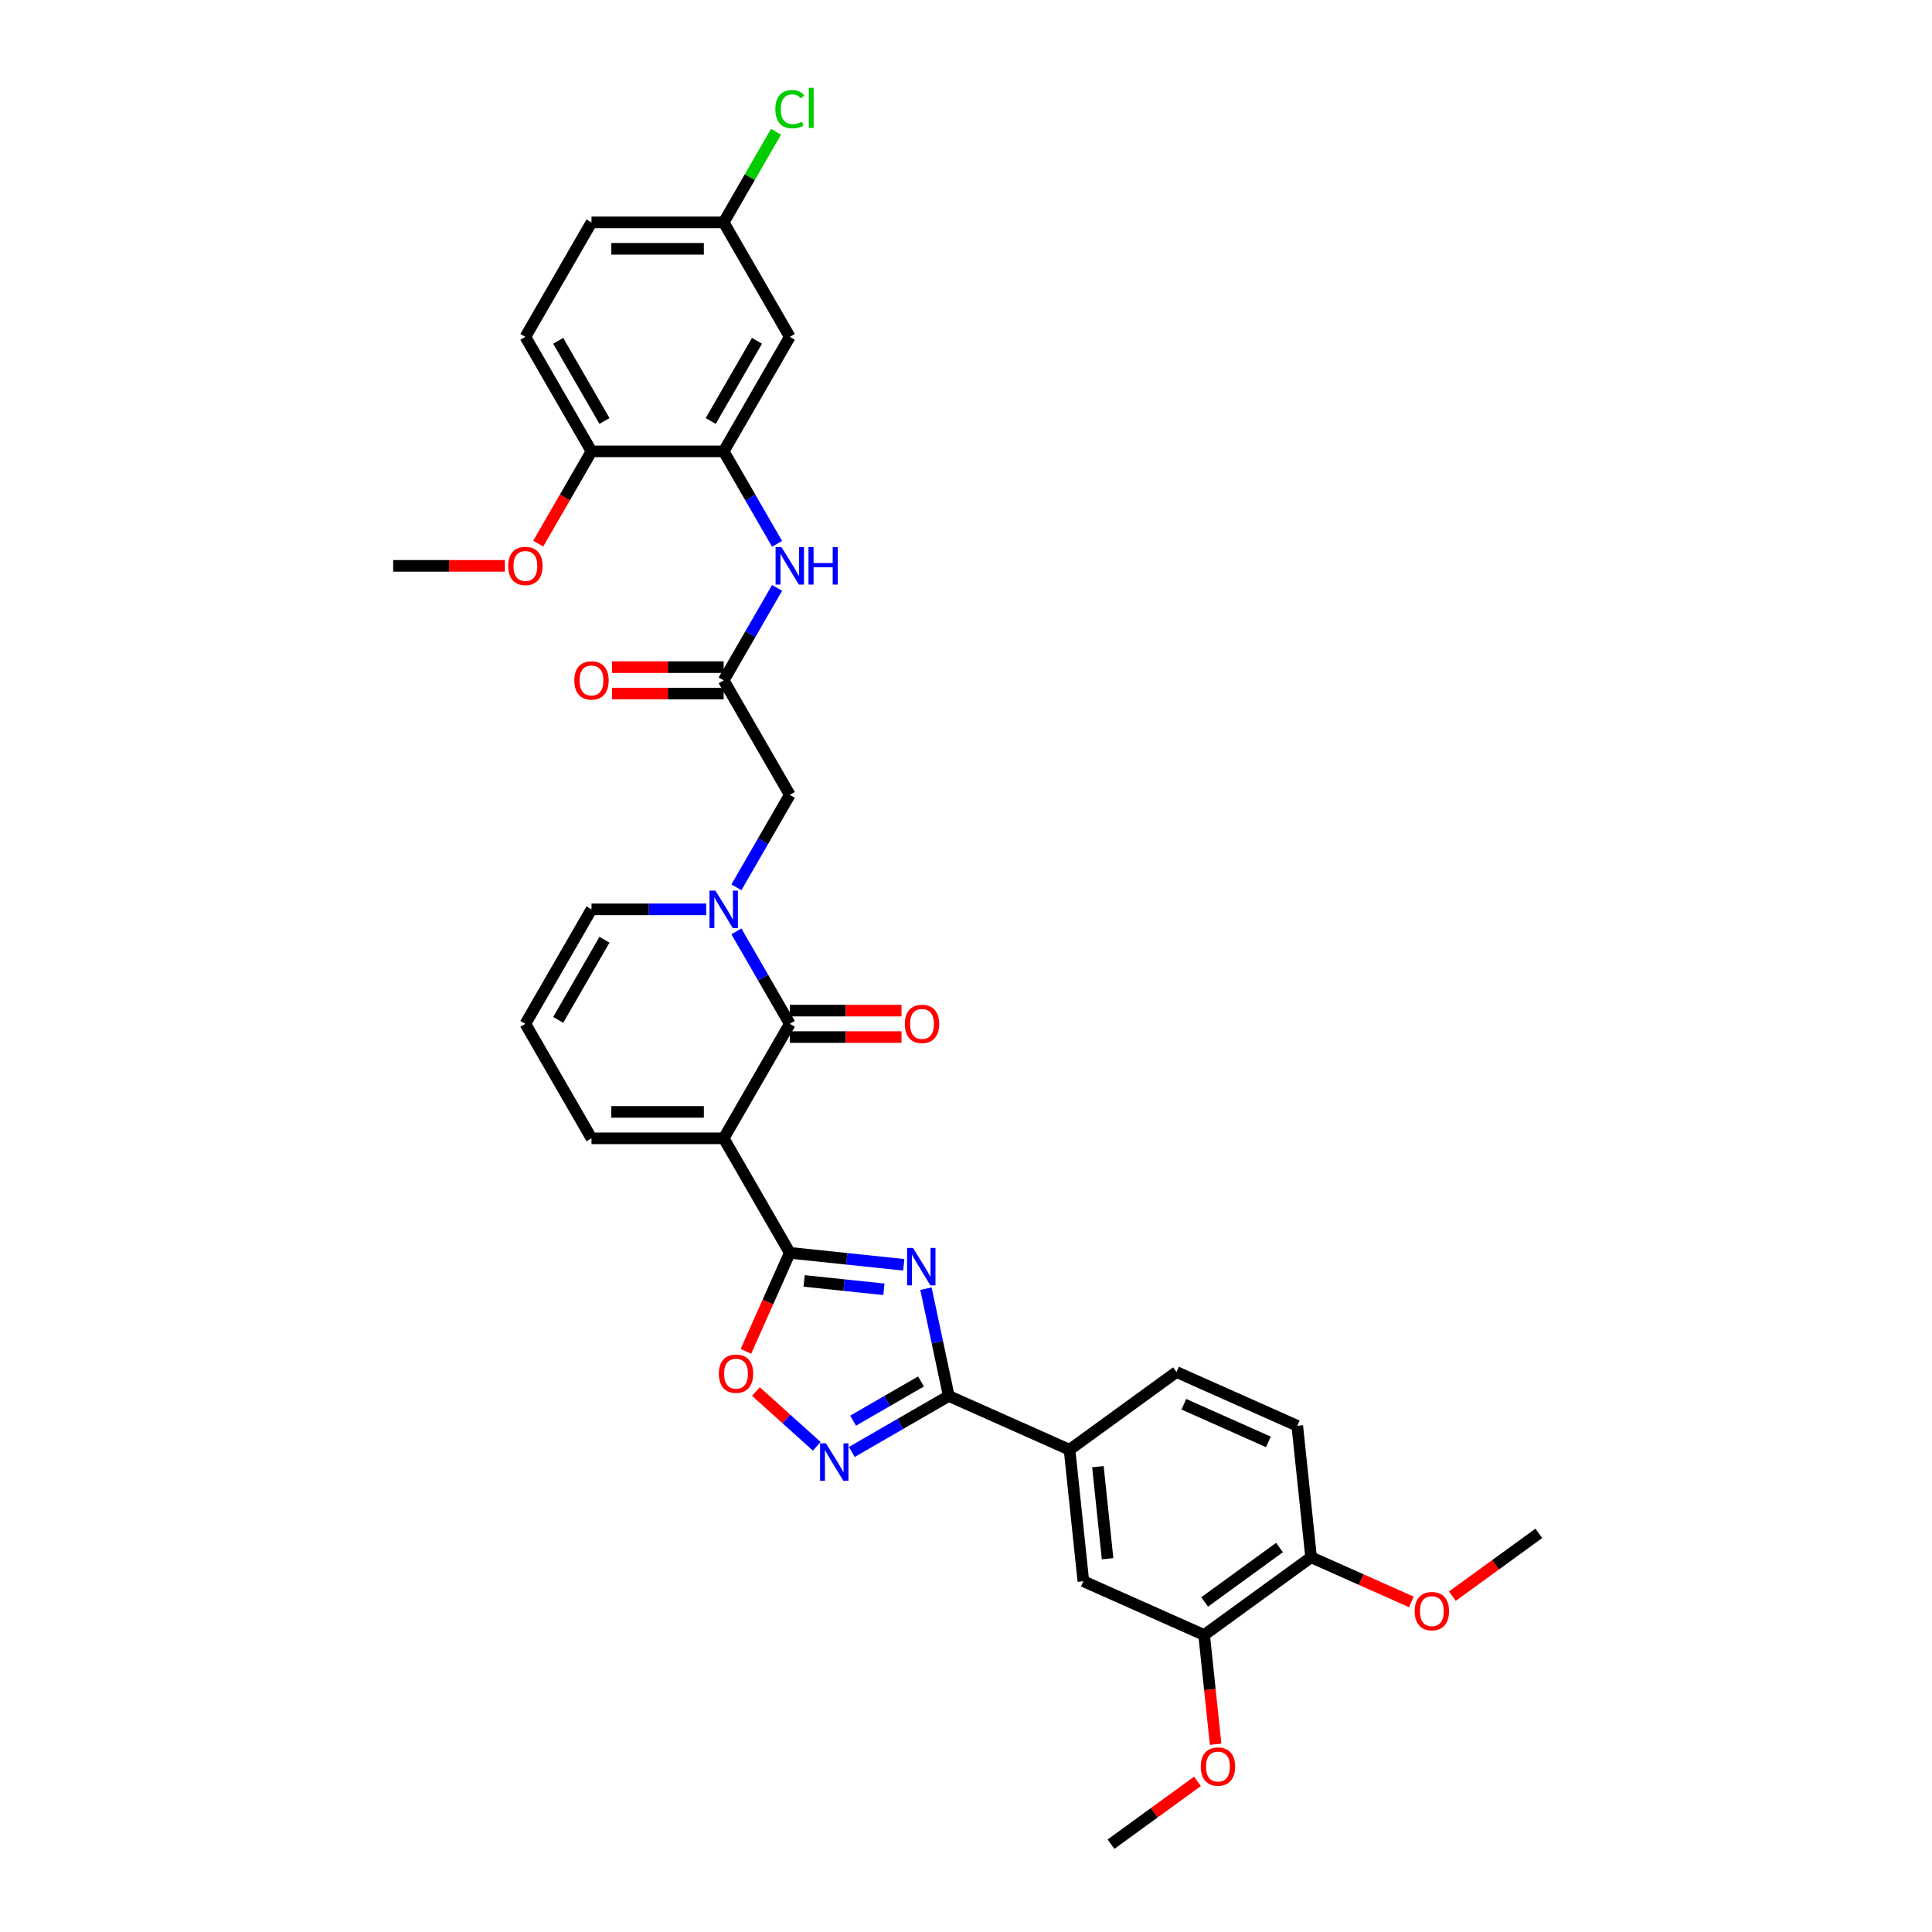 <?xml version='1.0' encoding='iso-8859-1'?>
<svg version='1.1' baseProfile='full'
              xmlns='http://www.w3.org/2000/svg'
                      xmlns:rdkit='http://www.rdkit.org/xml'
                      xmlns:xlink='http://www.w3.org/1999/xlink'
                  xml:space='preserve'
width='1000px' height='1000px' viewBox='0 0 1000 1000'>
<!-- END OF HEADER -->
<rect style='opacity:1.0;fill:#FFFFFF;stroke:none' width='1000' height='1000' x='0' y='0'> </rect>
<path class='bond-1' d='M 374.581,589.199 L 408.796,648.461' style='fill:none;fill-rule:evenodd;stroke:#000000;stroke-width:6px;stroke-linecap:butt;stroke-linejoin:miter;stroke-opacity:1' />
<path class='bond-2' d='M 374.581,589.199 L 408.796,529.937' style='fill:none;fill-rule:evenodd;stroke:#000000;stroke-width:6px;stroke-linecap:butt;stroke-linejoin:miter;stroke-opacity:1' />
<path class='bond-12' d='M 374.581,589.199 L 306.151,589.199' style='fill:none;fill-rule:evenodd;stroke:#000000;stroke-width:6px;stroke-linecap:butt;stroke-linejoin:miter;stroke-opacity:1' />
<path class='bond-12' d='M 364.316,575.513 L 316.416,575.513' style='fill:none;fill-rule:evenodd;stroke:#000000;stroke-width:6px;stroke-linecap:butt;stroke-linejoin:miter;stroke-opacity:1' />
<path class='bond-0' d='M 467.791,654.661 L 438.293,651.561' style='fill:none;fill-rule:evenodd;stroke:#0000FF;stroke-width:6px;stroke-linecap:butt;stroke-linejoin:miter;stroke-opacity:1' />
<path class='bond-0' d='M 438.293,651.561 L 408.796,648.461' style='fill:none;fill-rule:evenodd;stroke:#000000;stroke-width:6px;stroke-linecap:butt;stroke-linejoin:miter;stroke-opacity:1' />
<path class='bond-0' d='M 457.511,667.342 L 436.863,665.172' style='fill:none;fill-rule:evenodd;stroke:#0000FF;stroke-width:6px;stroke-linecap:butt;stroke-linejoin:miter;stroke-opacity:1' />
<path class='bond-0' d='M 436.863,665.172 L 416.214,663.002' style='fill:none;fill-rule:evenodd;stroke:#000000;stroke-width:6px;stroke-linecap:butt;stroke-linejoin:miter;stroke-opacity:1' />
<path class='bond-3' d='M 479.274,667.014 L 485.176,694.781' style='fill:none;fill-rule:evenodd;stroke:#0000FF;stroke-width:6px;stroke-linecap:butt;stroke-linejoin:miter;stroke-opacity:1' />
<path class='bond-3' d='M 485.176,694.781 L 491.078,722.548' style='fill:none;fill-rule:evenodd;stroke:#000000;stroke-width:6px;stroke-linecap:butt;stroke-linejoin:miter;stroke-opacity:1' />
<path class='bond-6' d='M 408.796,648.461 L 397.442,673.963' style='fill:none;fill-rule:evenodd;stroke:#000000;stroke-width:6px;stroke-linecap:butt;stroke-linejoin:miter;stroke-opacity:1' />
<path class='bond-6' d='M 397.442,673.963 L 386.087,699.465' style='fill:none;fill-rule:evenodd;stroke:#FF0000;stroke-width:6px;stroke-linecap:butt;stroke-linejoin:miter;stroke-opacity:1' />
<path class='bond-4' d='M 408.796,529.937 L 394.979,506.006' style='fill:none;fill-rule:evenodd;stroke:#000000;stroke-width:6px;stroke-linecap:butt;stroke-linejoin:miter;stroke-opacity:1' />
<path class='bond-4' d='M 394.979,506.006 L 381.163,482.076' style='fill:none;fill-rule:evenodd;stroke:#0000FF;stroke-width:6px;stroke-linecap:butt;stroke-linejoin:miter;stroke-opacity:1' />
<path class='bond-17' d='M 408.796,536.78 L 437.707,536.78' style='fill:none;fill-rule:evenodd;stroke:#000000;stroke-width:6px;stroke-linecap:butt;stroke-linejoin:miter;stroke-opacity:1' />
<path class='bond-17' d='M 437.707,536.78 L 466.619,536.78' style='fill:none;fill-rule:evenodd;stroke:#FF0000;stroke-width:6px;stroke-linecap:butt;stroke-linejoin:miter;stroke-opacity:1' />
<path class='bond-17' d='M 408.796,523.094 L 437.707,523.094' style='fill:none;fill-rule:evenodd;stroke:#000000;stroke-width:6px;stroke-linecap:butt;stroke-linejoin:miter;stroke-opacity:1' />
<path class='bond-17' d='M 437.707,523.094 L 466.619,523.094' style='fill:none;fill-rule:evenodd;stroke:#FF0000;stroke-width:6px;stroke-linecap:butt;stroke-linejoin:miter;stroke-opacity:1' />
<path class='bond-10' d='M 491.078,722.548 L 553.592,750.381' style='fill:none;fill-rule:evenodd;stroke:#000000;stroke-width:6px;stroke-linecap:butt;stroke-linejoin:miter;stroke-opacity:1' />
<path class='bond-35' d='M 491.078,722.548 L 465.977,737.04' style='fill:none;fill-rule:evenodd;stroke:#000000;stroke-width:6px;stroke-linecap:butt;stroke-linejoin:miter;stroke-opacity:1' />
<path class='bond-35' d='M 465.977,737.04 L 440.876,751.532' style='fill:none;fill-rule:evenodd;stroke:#0000FF;stroke-width:6px;stroke-linecap:butt;stroke-linejoin:miter;stroke-opacity:1' />
<path class='bond-35' d='M 476.705,715.043 L 459.134,725.188' style='fill:none;fill-rule:evenodd;stroke:#000000;stroke-width:6px;stroke-linecap:butt;stroke-linejoin:miter;stroke-opacity:1' />
<path class='bond-35' d='M 459.134,725.188 L 441.563,735.332' style='fill:none;fill-rule:evenodd;stroke:#0000FF;stroke-width:6px;stroke-linecap:butt;stroke-linejoin:miter;stroke-opacity:1' />
<path class='bond-11' d='M 381.163,459.275 L 394.979,435.344' style='fill:none;fill-rule:evenodd;stroke:#0000FF;stroke-width:6px;stroke-linecap:butt;stroke-linejoin:miter;stroke-opacity:1' />
<path class='bond-11' d='M 394.979,435.344 L 408.796,411.413' style='fill:none;fill-rule:evenodd;stroke:#000000;stroke-width:6px;stroke-linecap:butt;stroke-linejoin:miter;stroke-opacity:1' />
<path class='bond-34' d='M 365.521,470.675 L 335.836,470.675' style='fill:none;fill-rule:evenodd;stroke:#0000FF;stroke-width:6px;stroke-linecap:butt;stroke-linejoin:miter;stroke-opacity:1' />
<path class='bond-34' d='M 335.836,470.675 L 306.151,470.675' style='fill:none;fill-rule:evenodd;stroke:#000000;stroke-width:6px;stroke-linecap:butt;stroke-linejoin:miter;stroke-opacity:1' />
<path class='bond-5' d='M 422.756,748.605 L 407.01,734.428' style='fill:none;fill-rule:evenodd;stroke:#0000FF;stroke-width:6px;stroke-linecap:butt;stroke-linejoin:miter;stroke-opacity:1' />
<path class='bond-5' d='M 407.01,734.428 L 391.265,720.25' style='fill:none;fill-rule:evenodd;stroke:#FF0000;stroke-width:6px;stroke-linecap:butt;stroke-linejoin:miter;stroke-opacity:1' />
<path class='bond-7' d='M 374.581,233.628 L 388.397,257.559' style='fill:none;fill-rule:evenodd;stroke:#000000;stroke-width:6px;stroke-linecap:butt;stroke-linejoin:miter;stroke-opacity:1' />
<path class='bond-7' d='M 388.397,257.559 L 402.214,281.489' style='fill:none;fill-rule:evenodd;stroke:#0000FF;stroke-width:6px;stroke-linecap:butt;stroke-linejoin:miter;stroke-opacity:1' />
<path class='bond-14' d='M 374.581,233.628 L 408.796,174.366' style='fill:none;fill-rule:evenodd;stroke:#000000;stroke-width:6px;stroke-linecap:butt;stroke-linejoin:miter;stroke-opacity:1' />
<path class='bond-14' d='M 367.861,217.896 L 391.811,176.412' style='fill:none;fill-rule:evenodd;stroke:#000000;stroke-width:6px;stroke-linecap:butt;stroke-linejoin:miter;stroke-opacity:1' />
<path class='bond-19' d='M 374.581,233.628 L 306.151,233.628' style='fill:none;fill-rule:evenodd;stroke:#000000;stroke-width:6px;stroke-linecap:butt;stroke-linejoin:miter;stroke-opacity:1' />
<path class='bond-8' d='M 374.581,352.152 L 408.796,411.413' style='fill:none;fill-rule:evenodd;stroke:#000000;stroke-width:6px;stroke-linecap:butt;stroke-linejoin:miter;stroke-opacity:1' />
<path class='bond-9' d='M 374.581,352.152 L 388.397,328.221' style='fill:none;fill-rule:evenodd;stroke:#000000;stroke-width:6px;stroke-linecap:butt;stroke-linejoin:miter;stroke-opacity:1' />
<path class='bond-9' d='M 388.397,328.221 L 402.214,304.29' style='fill:none;fill-rule:evenodd;stroke:#0000FF;stroke-width:6px;stroke-linecap:butt;stroke-linejoin:miter;stroke-opacity:1' />
<path class='bond-21' d='M 374.581,345.309 L 345.669,345.309' style='fill:none;fill-rule:evenodd;stroke:#000000;stroke-width:6px;stroke-linecap:butt;stroke-linejoin:miter;stroke-opacity:1' />
<path class='bond-21' d='M 345.669,345.309 L 316.758,345.309' style='fill:none;fill-rule:evenodd;stroke:#FF0000;stroke-width:6px;stroke-linecap:butt;stroke-linejoin:miter;stroke-opacity:1' />
<path class='bond-21' d='M 374.581,358.994 L 345.669,358.994' style='fill:none;fill-rule:evenodd;stroke:#000000;stroke-width:6px;stroke-linecap:butt;stroke-linejoin:miter;stroke-opacity:1' />
<path class='bond-21' d='M 345.669,358.994 L 316.758,358.994' style='fill:none;fill-rule:evenodd;stroke:#FF0000;stroke-width:6px;stroke-linecap:butt;stroke-linejoin:miter;stroke-opacity:1' />
<path class='bond-13' d='M 553.592,750.381 L 560.744,818.436' style='fill:none;fill-rule:evenodd;stroke:#000000;stroke-width:6px;stroke-linecap:butt;stroke-linejoin:miter;stroke-opacity:1' />
<path class='bond-13' d='M 568.276,759.159 L 573.282,806.797' style='fill:none;fill-rule:evenodd;stroke:#000000;stroke-width:6px;stroke-linecap:butt;stroke-linejoin:miter;stroke-opacity:1' />
<path class='bond-22' d='M 553.592,750.381 L 608.952,710.159' style='fill:none;fill-rule:evenodd;stroke:#000000;stroke-width:6px;stroke-linecap:butt;stroke-linejoin:miter;stroke-opacity:1' />
<path class='bond-18' d='M 306.151,589.199 L 271.936,529.937' style='fill:none;fill-rule:evenodd;stroke:#000000;stroke-width:6px;stroke-linecap:butt;stroke-linejoin:miter;stroke-opacity:1' />
<path class='bond-16' d='M 560.744,818.436 L 623.258,846.269' style='fill:none;fill-rule:evenodd;stroke:#000000;stroke-width:6px;stroke-linecap:butt;stroke-linejoin:miter;stroke-opacity:1' />
<path class='bond-25' d='M 408.796,174.366 L 374.581,115.104' style='fill:none;fill-rule:evenodd;stroke:#000000;stroke-width:6px;stroke-linecap:butt;stroke-linejoin:miter;stroke-opacity:1' />
<path class='bond-15' d='M 306.151,470.675 L 271.936,529.937' style='fill:none;fill-rule:evenodd;stroke:#000000;stroke-width:6px;stroke-linecap:butt;stroke-linejoin:miter;stroke-opacity:1' />
<path class='bond-15' d='M 312.871,486.407 L 288.921,527.891' style='fill:none;fill-rule:evenodd;stroke:#000000;stroke-width:6px;stroke-linecap:butt;stroke-linejoin:miter;stroke-opacity:1' />
<path class='bond-27' d='M 623.258,846.269 L 626.23,874.541' style='fill:none;fill-rule:evenodd;stroke:#000000;stroke-width:6px;stroke-linecap:butt;stroke-linejoin:miter;stroke-opacity:1' />
<path class='bond-27' d='M 626.23,874.541 L 629.201,902.814' style='fill:none;fill-rule:evenodd;stroke:#FF0000;stroke-width:6px;stroke-linecap:butt;stroke-linejoin:miter;stroke-opacity:1' />
<path class='bond-36' d='M 623.258,846.269 L 678.619,806.047' style='fill:none;fill-rule:evenodd;stroke:#000000;stroke-width:6px;stroke-linecap:butt;stroke-linejoin:miter;stroke-opacity:1' />
<path class='bond-36' d='M 623.518,829.163 L 662.27,801.008' style='fill:none;fill-rule:evenodd;stroke:#000000;stroke-width:6px;stroke-linecap:butt;stroke-linejoin:miter;stroke-opacity:1' />
<path class='bond-24' d='M 306.151,233.628 L 271.936,174.366' style='fill:none;fill-rule:evenodd;stroke:#000000;stroke-width:6px;stroke-linecap:butt;stroke-linejoin:miter;stroke-opacity:1' />
<path class='bond-24' d='M 312.871,217.896 L 288.921,176.412' style='fill:none;fill-rule:evenodd;stroke:#000000;stroke-width:6px;stroke-linecap:butt;stroke-linejoin:miter;stroke-opacity:1' />
<path class='bond-29' d='M 306.151,233.628 L 292.366,257.504' style='fill:none;fill-rule:evenodd;stroke:#000000;stroke-width:6px;stroke-linecap:butt;stroke-linejoin:miter;stroke-opacity:1' />
<path class='bond-29' d='M 292.366,257.504 L 278.582,281.38' style='fill:none;fill-rule:evenodd;stroke:#FF0000;stroke-width:6px;stroke-linecap:butt;stroke-linejoin:miter;stroke-opacity:1' />
<path class='bond-20' d='M 678.619,806.047 L 671.466,737.992' style='fill:none;fill-rule:evenodd;stroke:#000000;stroke-width:6px;stroke-linecap:butt;stroke-linejoin:miter;stroke-opacity:1' />
<path class='bond-30' d='M 678.619,806.047 L 704.572,817.602' style='fill:none;fill-rule:evenodd;stroke:#000000;stroke-width:6px;stroke-linecap:butt;stroke-linejoin:miter;stroke-opacity:1' />
<path class='bond-30' d='M 704.572,817.602 L 730.526,829.157' style='fill:none;fill-rule:evenodd;stroke:#FF0000;stroke-width:6px;stroke-linecap:butt;stroke-linejoin:miter;stroke-opacity:1' />
<path class='bond-23' d='M 608.952,710.159 L 671.466,737.992' style='fill:none;fill-rule:evenodd;stroke:#000000;stroke-width:6px;stroke-linecap:butt;stroke-linejoin:miter;stroke-opacity:1' />
<path class='bond-23' d='M 612.763,726.837 L 656.522,746.32' style='fill:none;fill-rule:evenodd;stroke:#000000;stroke-width:6px;stroke-linecap:butt;stroke-linejoin:miter;stroke-opacity:1' />
<path class='bond-26' d='M 271.936,174.366 L 306.151,115.104' style='fill:none;fill-rule:evenodd;stroke:#000000;stroke-width:6px;stroke-linecap:butt;stroke-linejoin:miter;stroke-opacity:1' />
<path class='bond-28' d='M 374.581,115.104 L 388.125,91.645' style='fill:none;fill-rule:evenodd;stroke:#000000;stroke-width:6px;stroke-linecap:butt;stroke-linejoin:miter;stroke-opacity:1' />
<path class='bond-28' d='M 388.125,91.645 L 401.669,68.187' style='fill:none;fill-rule:evenodd;stroke:#00CC00;stroke-width:6px;stroke-linecap:butt;stroke-linejoin:miter;stroke-opacity:1' />
<path class='bond-37' d='M 374.581,115.104 L 306.151,115.104' style='fill:none;fill-rule:evenodd;stroke:#000000;stroke-width:6px;stroke-linecap:butt;stroke-linejoin:miter;stroke-opacity:1' />
<path class='bond-37' d='M 364.316,128.79 L 316.416,128.79' style='fill:none;fill-rule:evenodd;stroke:#000000;stroke-width:6px;stroke-linecap:butt;stroke-linejoin:miter;stroke-opacity:1' />
<path class='bond-31' d='M 619.804,922.03 L 597.427,938.288' style='fill:none;fill-rule:evenodd;stroke:#FF0000;stroke-width:6px;stroke-linecap:butt;stroke-linejoin:miter;stroke-opacity:1' />
<path class='bond-31' d='M 597.427,938.288 L 575.05,954.545' style='fill:none;fill-rule:evenodd;stroke:#000000;stroke-width:6px;stroke-linecap:butt;stroke-linejoin:miter;stroke-opacity:1' />
<path class='bond-32' d='M 261.33,292.89 L 232.418,292.89' style='fill:none;fill-rule:evenodd;stroke:#FF0000;stroke-width:6px;stroke-linecap:butt;stroke-linejoin:miter;stroke-opacity:1' />
<path class='bond-32' d='M 232.418,292.89 L 203.507,292.89' style='fill:none;fill-rule:evenodd;stroke:#000000;stroke-width:6px;stroke-linecap:butt;stroke-linejoin:miter;stroke-opacity:1' />
<path class='bond-33' d='M 751.739,826.173 L 774.116,809.915' style='fill:none;fill-rule:evenodd;stroke:#FF0000;stroke-width:6px;stroke-linecap:butt;stroke-linejoin:miter;stroke-opacity:1' />
<path class='bond-33' d='M 774.116,809.915 L 796.493,793.658' style='fill:none;fill-rule:evenodd;stroke:#000000;stroke-width:6px;stroke-linecap:butt;stroke-linejoin:miter;stroke-opacity:1' />
<path  class='atom-1' d='M 472.567 645.924
L 478.917 656.189
Q 479.547 657.201, 480.56 659.035
Q 481.572 660.869, 481.627 660.979
L 481.627 645.924
L 484.2 645.924
L 484.2 665.303
L 481.545 665.303
L 474.729 654.081
Q 473.936 652.767, 473.087 651.262
Q 472.266 649.756, 472.019 649.291
L 472.019 665.303
L 469.501 665.303
L 469.501 645.924
L 472.567 645.924
' fill='#0000FF'/>
<path  class='atom-5' d='M 370.297 460.986
L 376.647 471.25
Q 377.277 472.263, 378.29 474.097
Q 379.303 475.931, 379.357 476.04
L 379.357 460.986
L 381.93 460.986
L 381.93 480.365
L 379.275 480.365
L 372.46 469.142
Q 371.666 467.829, 370.817 466.323
Q 369.996 464.818, 369.75 464.352
L 369.75 480.365
L 367.232 480.365
L 367.232 460.986
L 370.297 460.986
' fill='#0000FF'/>
<path  class='atom-6' d='M 427.532 747.073
L 433.883 757.338
Q 434.512 758.35, 435.525 760.184
Q 436.538 762.018, 436.592 762.128
L 436.592 747.073
L 439.165 747.073
L 439.165 766.453
L 436.51 766.453
L 429.695 755.23
Q 428.901 753.916, 428.052 752.411
Q 427.231 750.905, 426.985 750.44
L 426.985 766.453
L 424.467 766.453
L 424.467 747.073
L 427.532 747.073
' fill='#0000FF'/>
<path  class='atom-7' d='M 372.067 711.029
Q 372.067 706.376, 374.366 703.776
Q 376.666 701.175, 380.963 701.175
Q 385.26 701.175, 387.56 703.776
Q 389.859 706.376, 389.859 711.029
Q 389.859 715.737, 387.532 718.42
Q 385.206 721.075, 380.963 721.075
Q 376.693 721.075, 374.366 718.42
Q 372.067 715.765, 372.067 711.029
M 380.963 718.885
Q 383.919 718.885, 385.507 716.914
Q 387.122 714.916, 387.122 711.029
Q 387.122 707.225, 385.507 705.309
Q 383.919 703.365, 380.963 703.365
Q 378.007 703.365, 376.392 705.281
Q 374.804 707.197, 374.804 711.029
Q 374.804 714.943, 376.392 716.914
Q 378.007 718.885, 380.963 718.885
' fill='#FF0000'/>
<path  class='atom-10' d='M 404.512 283.2
L 410.862 293.464
Q 411.492 294.477, 412.505 296.311
Q 413.517 298.145, 413.572 298.255
L 413.572 283.2
L 416.145 283.2
L 416.145 302.579
L 413.49 302.579
L 406.674 291.357
Q 405.881 290.043, 405.032 288.538
Q 404.211 287.032, 403.965 286.567
L 403.965 302.579
L 401.446 302.579
L 401.446 283.2
L 404.512 283.2
' fill='#0000FF'/>
<path  class='atom-10' d='M 418.472 283.2
L 421.099 283.2
L 421.099 291.439
L 431.008 291.439
L 431.008 283.2
L 433.636 283.2
L 433.636 302.579
L 431.008 302.579
L 431.008 293.629
L 421.099 293.629
L 421.099 302.579
L 418.472 302.579
L 418.472 283.2
' fill='#0000FF'/>
<path  class='atom-18' d='M 468.33 529.992
Q 468.33 525.339, 470.629 522.738
Q 472.928 520.138, 477.225 520.138
Q 481.523 520.138, 483.822 522.738
Q 486.121 525.339, 486.121 529.992
Q 486.121 534.7, 483.795 537.382
Q 481.468 540.037, 477.225 540.037
Q 472.955 540.037, 470.629 537.382
Q 468.33 534.727, 468.33 529.992
M 477.225 537.848
Q 480.182 537.848, 481.769 535.877
Q 483.384 533.879, 483.384 529.992
Q 483.384 526.187, 481.769 524.271
Q 480.182 522.328, 477.225 522.328
Q 474.269 522.328, 472.654 524.244
Q 471.067 526.16, 471.067 529.992
Q 471.067 533.906, 472.654 535.877
Q 474.269 537.848, 477.225 537.848
' fill='#FF0000'/>
<path  class='atom-22' d='M 297.255 352.206
Q 297.255 347.553, 299.555 344.953
Q 301.854 342.352, 306.151 342.352
Q 310.449 342.352, 312.748 344.953
Q 315.047 347.553, 315.047 352.206
Q 315.047 356.914, 312.72 359.597
Q 310.394 362.252, 306.151 362.252
Q 301.881 362.252, 299.555 359.597
Q 297.255 356.942, 297.255 352.206
M 306.151 360.062
Q 309.107 360.062, 310.695 358.091
Q 312.31 356.093, 312.31 352.206
Q 312.31 348.402, 310.695 346.486
Q 309.107 344.542, 306.151 344.542
Q 303.195 344.542, 301.58 346.458
Q 299.993 348.374, 299.993 352.206
Q 299.993 356.12, 301.58 358.091
Q 303.195 360.062, 306.151 360.062
' fill='#FF0000'/>
<path  class='atom-28' d='M 621.515 914.378
Q 621.515 909.725, 623.814 907.125
Q 626.114 904.524, 630.411 904.524
Q 634.708 904.524, 637.008 907.125
Q 639.307 909.725, 639.307 914.378
Q 639.307 919.086, 636.98 921.769
Q 634.654 924.424, 630.411 924.424
Q 626.141 924.424, 623.814 921.769
Q 621.515 919.114, 621.515 914.378
M 630.411 922.234
Q 633.367 922.234, 634.955 920.263
Q 636.57 918.265, 636.57 914.378
Q 636.57 910.574, 634.955 908.658
Q 633.367 906.714, 630.411 906.714
Q 627.455 906.714, 625.84 908.63
Q 624.252 910.546, 624.252 914.378
Q 624.252 918.292, 625.84 920.263
Q 627.455 922.234, 630.411 922.234
' fill='#FF0000'/>
<path  class='atom-29' d='M 401.323 56.513
Q 401.323 51.695, 403.568 49.177
Q 405.84 46.632, 410.137 46.632
Q 414.133 46.632, 416.268 49.451
L 414.462 50.929
Q 412.902 48.876, 410.137 48.876
Q 407.208 48.876, 405.648 50.847
Q 404.115 52.79, 404.115 56.513
Q 404.115 60.345, 405.703 62.316
Q 407.318 64.286, 410.438 64.286
Q 412.573 64.286, 415.064 63
L 415.83 65.053
Q 414.818 65.71, 413.285 66.093
Q 411.752 66.476, 410.055 66.476
Q 405.84 66.476, 403.568 63.903
Q 401.323 61.33, 401.323 56.513
' fill='#00CC00'/>
<path  class='atom-29' d='M 418.622 45.455
L 421.14 45.455
L 421.14 66.23
L 418.622 66.23
L 418.622 45.455
' fill='#00CC00'/>
<path  class='atom-30' d='M 263.04 292.944
Q 263.04 288.291, 265.34 285.691
Q 267.639 283.091, 271.936 283.091
Q 276.234 283.091, 278.533 285.691
Q 280.832 288.291, 280.832 292.944
Q 280.832 297.652, 278.506 300.335
Q 276.179 302.99, 271.936 302.99
Q 267.666 302.99, 265.34 300.335
Q 263.04 297.68, 263.04 292.944
M 271.936 300.8
Q 274.893 300.8, 276.48 298.829
Q 278.095 296.831, 278.095 292.944
Q 278.095 289.14, 276.48 287.224
Q 274.893 285.28, 271.936 285.28
Q 268.98 285.28, 267.365 287.196
Q 265.778 289.112, 265.778 292.944
Q 265.778 296.859, 267.365 298.829
Q 268.98 300.8, 271.936 300.8
' fill='#FF0000'/>
<path  class='atom-31' d='M 732.237 833.934
Q 732.237 829.281, 734.536 826.681
Q 736.835 824.08, 741.133 824.08
Q 745.43 824.08, 747.729 826.681
Q 750.028 829.281, 750.028 833.934
Q 750.028 838.642, 747.702 841.325
Q 745.375 843.98, 741.133 843.98
Q 736.863 843.98, 734.536 841.325
Q 732.237 838.67, 732.237 833.934
M 741.133 841.79
Q 744.089 841.79, 745.676 839.819
Q 747.291 837.821, 747.291 833.934
Q 747.291 830.13, 745.676 828.214
Q 744.089 826.27, 741.133 826.27
Q 738.176 826.27, 736.561 828.186
Q 734.974 830.102, 734.974 833.934
Q 734.974 837.848, 736.561 839.819
Q 738.176 841.79, 741.133 841.79
' fill='#FF0000'/>
</svg>
